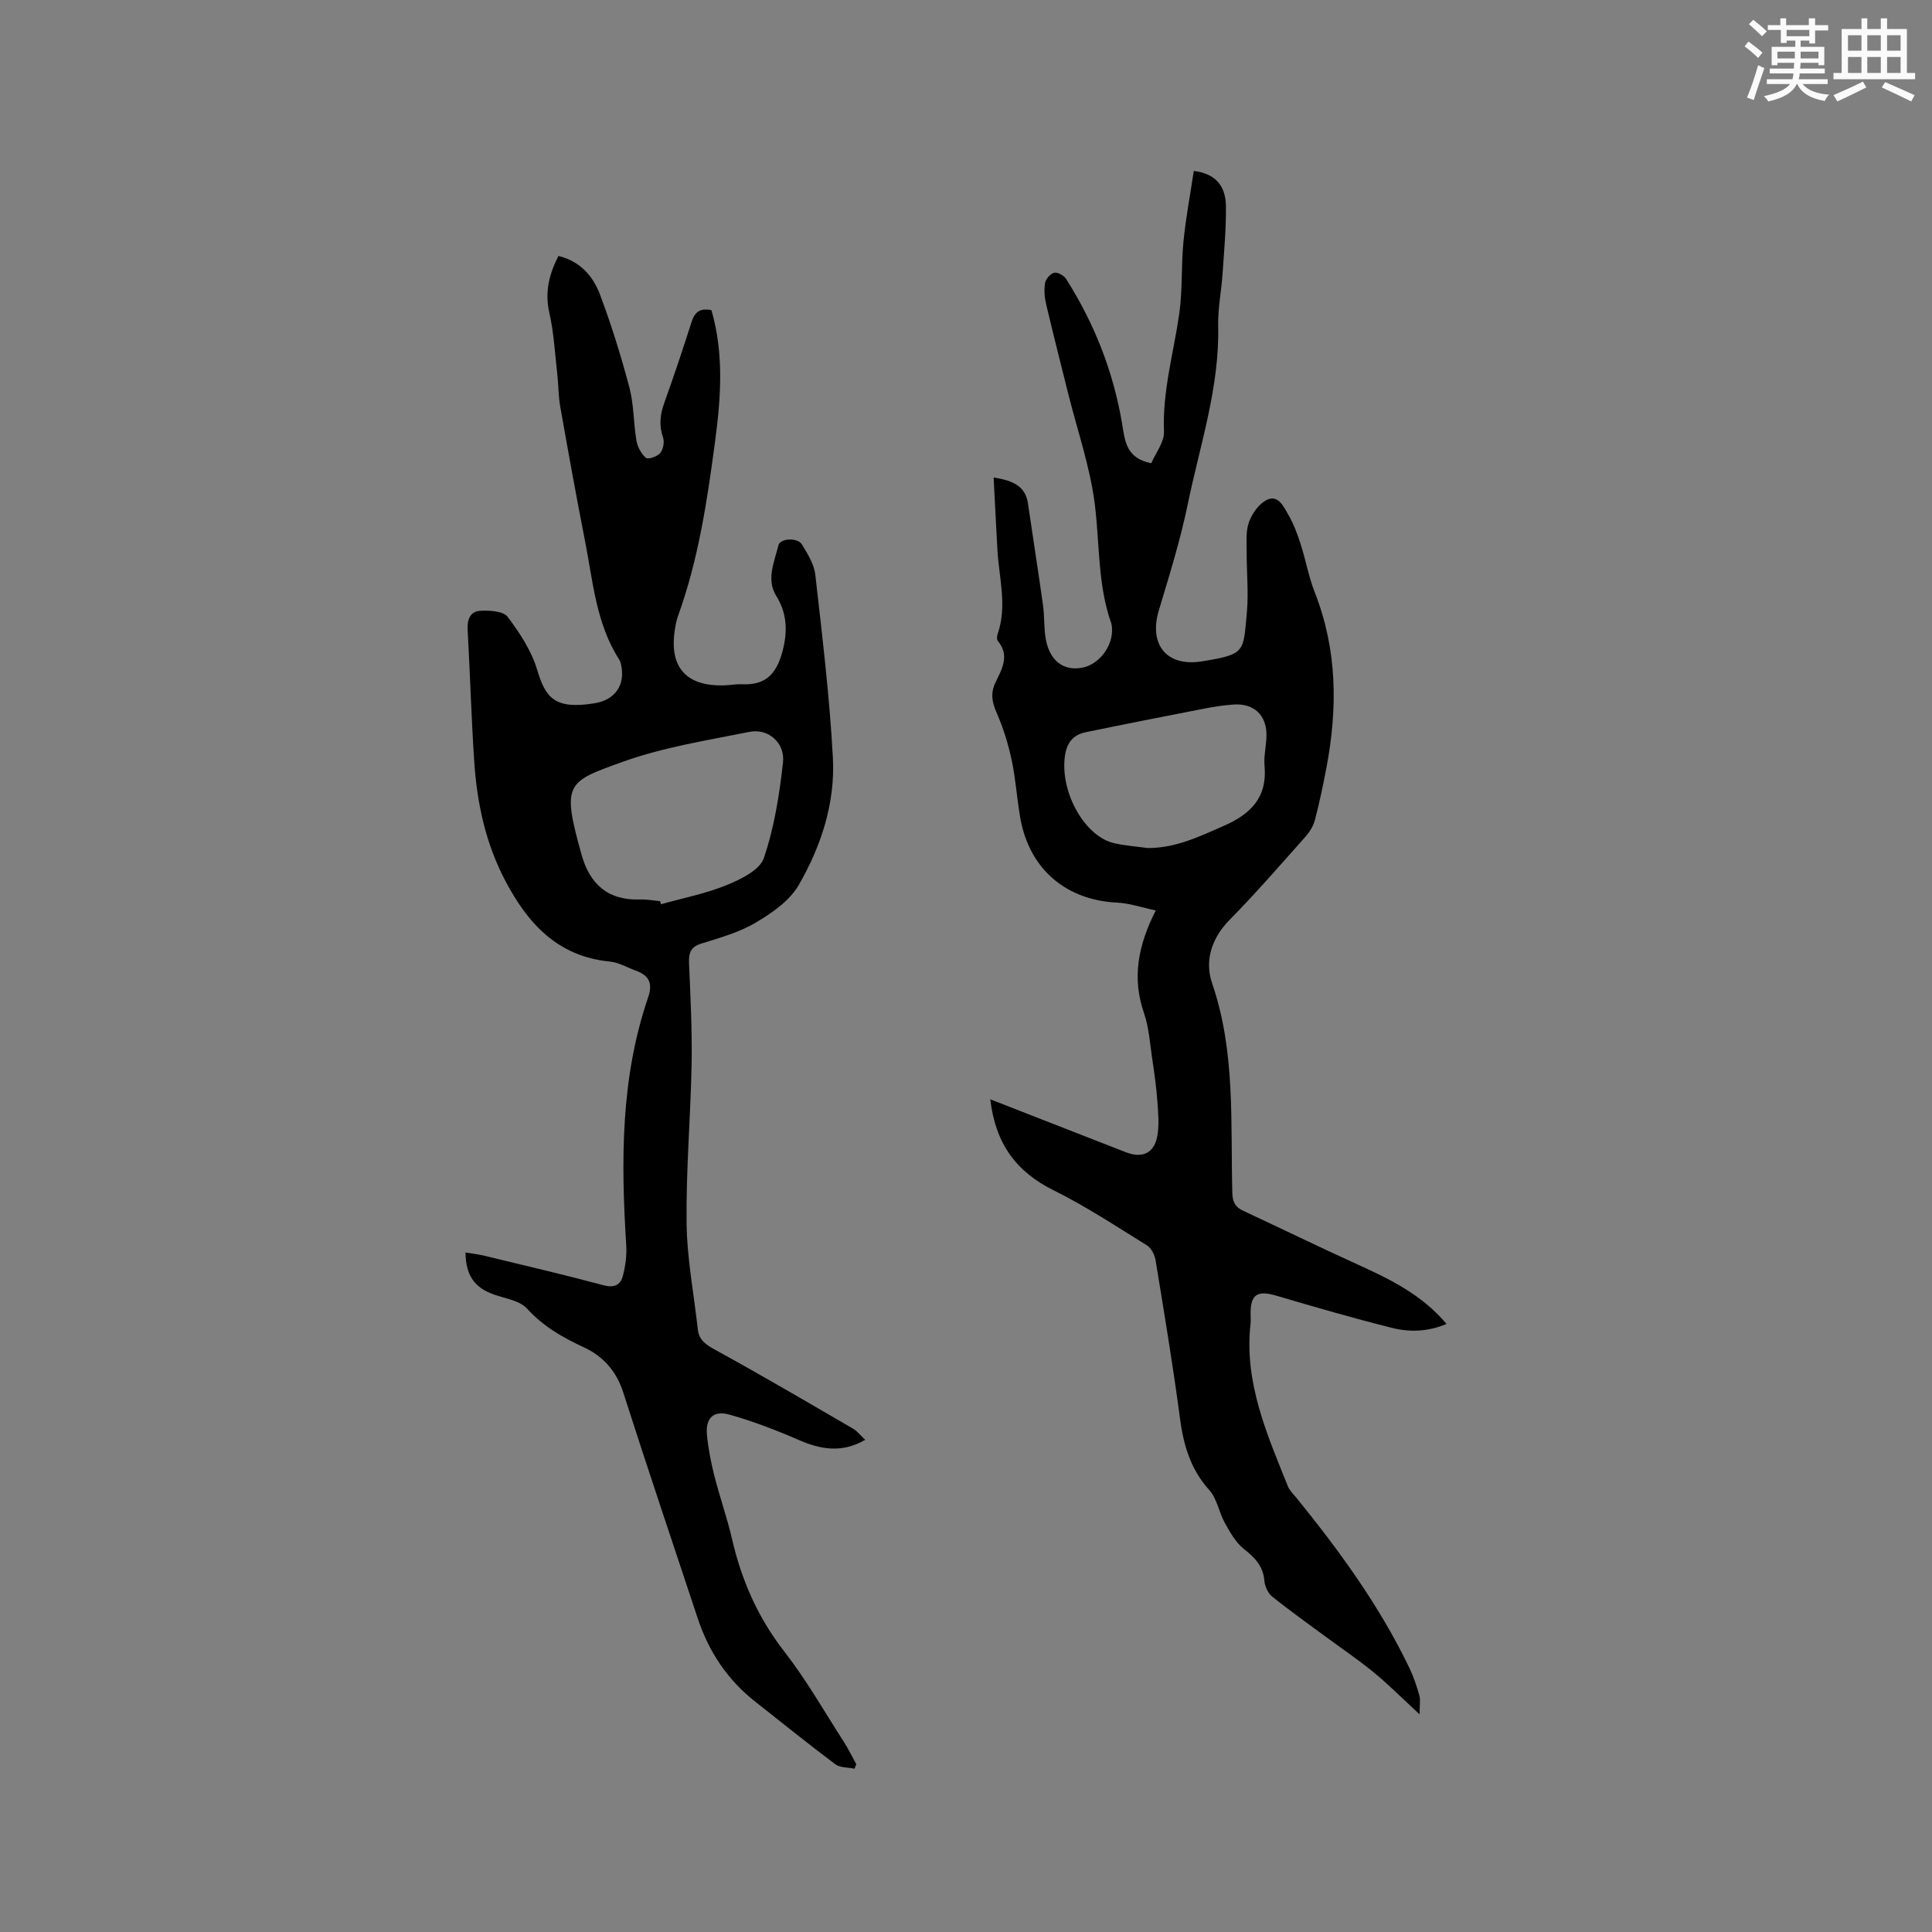 <svg enable-background="new 0 0 400 400" viewBox="0 0 400 400" xmlns="http://www.w3.org/2000/svg"><rect x="0" y="0" width="400" height="400" fill="#808080" stroke="none"/><path d="m205.03 227.6c7.59 2.96 14.76 5.77 21.94 8.57 2.07.81 4.14 1.62 6.21 2.42 3.27 1.25 5.72.2 6.4-3.24.46-2.32.22-4.82.05-7.22-.21-2.94-.62-5.88-1.06-8.8-.48-3.22-.68-6.57-1.73-9.62-2.5-7.25-1.23-13.98 2.45-21.21-2.94-.62-5.44-1.5-7.98-1.62-10.51-.5-18.08-6.84-20.02-17.26-.75-4.06-.97-8.22-1.83-12.25-.72-3.36-1.76-6.71-3.14-9.86-.97-2.21-1.26-4.03-.2-6.25 1.3-2.7 2.99-5.52.49-8.53-.26-.31-.21-1.04-.05-1.49 2-5.79.28-11.55-.05-17.32-.28-4.93-.52-9.87-.79-15.07 3.92.65 6.58 1.69 7.12 5.45 1.01 6.99 2.12 13.97 3.1 20.96.32 2.3.17 4.68.56 6.96.78 4.51 3.58 6.69 7.41 6.05 3.63-.61 6.63-4.56 6.31-8.33-.03-.32-.06-.64-.16-.94-2.8-7.92-2.37-16.26-3.37-24.42-.96-7.81-3.62-15.42-5.54-23.12-1.53-6.16-3.11-12.31-4.56-18.49-.33-1.42-.46-2.98-.21-4.4.14-.83 1.11-1.93 1.89-2.1.7-.16 1.99.56 2.44 1.26 5.86 9.21 9.79 19.2 11.61 29.99.59 3.48.75 7.14 6.04 8.19.88-2.09 2.72-4.37 2.63-6.58-.33-8.3 1.96-16.15 3.14-24.19.73-5 .4-10.14.9-15.18.48-4.89 1.41-9.73 2.13-14.57 4.42.55 6.62 2.98 6.66 7.4.04 4.65-.39 9.31-.71 13.96-.25 3.59-.98 7.18-.9 10.75.29 12.71-3.77 24.65-6.29 36.85-1.53 7.43-3.8 14.72-5.99 22-2.13 7.08 1.59 11.75 8.88 10.58 9.13-1.47 8.57-1.88 9.34-10.15.38-4.09-.06-8.26-.04-12.39.01-2.11-.22-4.38.47-6.29.65-1.78 2.06-3.79 3.68-4.59 2.38-1.18 3.5 1.39 4.45 3.02 1.11 1.89 1.89 4.01 2.57 6.11 1.07 3.32 1.67 6.81 2.94 10.04 4.67 11.87 4.73 23.99 2.4 36.28-.69 3.64-1.45 7.27-2.39 10.85-.33 1.26-1.13 2.5-2.01 3.49-5.15 5.78-10.22 11.64-15.65 17.15-3.78 3.84-5.19 8.52-3.62 13.11 4.88 14.21 3.8 28.87 4.19 43.42.05 1.84.58 2.93 2.23 3.69 7.96 3.71 15.85 7.56 23.84 11.19 6.67 3.03 13.19 6.21 18.28 12.25-3.92 1.65-7.72 1.72-11.35.8-8-2.01-15.93-4.3-23.84-6.64-3.92-1.16-5.37-.33-5.38 3.6 0 .74.07 1.49-.01 2.23-1.36 12.12 3.41 22.84 7.74 33.64.34.85 1.08 1.54 1.68 2.27 8.97 11.04 17.32 22.5 23.5 35.39.86 1.8 1.49 3.74 2.04 5.66.25.87.04 1.88.04 3.88-3.65-3.37-6.44-6.19-9.5-8.7-3.17-2.6-6.59-4.9-9.89-7.34-3.73-2.76-7.53-5.45-11.14-8.36-.87-.7-1.51-2.11-1.6-3.25-.25-3.06-1.99-4.81-4.26-6.61-1.69-1.34-2.85-3.45-3.94-5.39-1.22-2.19-1.61-5.01-3.21-6.79-3.91-4.32-5.34-9.33-6.08-14.92-1.44-10.92-3.26-21.79-5.04-32.66-.18-1.11-.88-2.52-1.79-3.08-6.36-3.94-12.64-8.1-19.34-11.41-7.72-3.83-12.03-9.64-13.09-18.83zm32.59-52.02c5.76.02 10.7-2.38 15.77-4.6 5.55-2.43 9.02-5.88 8.42-12.43-.19-2.08.39-4.22.4-6.33.02-4.22-2.67-6.68-6.9-6.35-2.11.16-4.21.49-6.29.9-8.09 1.57-16.18 3.16-24.25 4.83-2.84.59-4.05 2.46-4.35 5.41-.75 7.37 4.25 16.23 10.32 17.58 2.24.5 4.58.67 6.88.99z" fill="#010000"/><path d="m179.13 298.1c-4.84 2.8-9.24 2-13.83 0-4.62-2.01-9.36-3.83-14.2-5.2-3.41-.97-5.07.7-4.73 4.22.27 2.83.83 5.66 1.53 8.42 1.12 4.41 2.65 8.72 3.67 13.15 1.98 8.56 5.39 16.29 10.86 23.31 4.54 5.83 8.22 12.33 12.24 18.57.96 1.5 1.74 3.11 2.61 4.68-.12.31-.24.63-.36.94-1.35-.29-2.99-.18-3.99-.93-5.6-4.19-11.03-8.6-16.53-12.92-5.75-4.52-9.64-10.33-11.93-17.24-5.16-15.58-10.42-31.12-15.41-46.74-1.44-4.52-4.18-7.57-8.27-9.46-4.35-2.01-8.33-4.3-11.66-7.95-1.52-1.68-4.49-2.1-6.86-2.93-4.01-1.42-5.83-3.91-5.89-8.71 1.36.23 2.67.38 3.94.69 8.23 1.99 16.47 3.91 24.64 6.1 2.18.58 3.48-.05 3.97-1.84.57-2.1.86-4.38.72-6.55-1.09-17.31-1.17-34.53 4.54-51.22 1.02-2.97.15-4.55-2.56-5.53-1.79-.65-3.54-1.7-5.37-1.88-10.75-1.04-16.93-7.8-21.61-16.66-4.09-7.74-5.89-16.09-6.46-24.71-.61-9.09-.86-18.21-1.37-27.31-.12-2.12.52-3.83 2.61-3.94 1.91-.1 4.74.04 5.65 1.23 2.52 3.33 4.96 7.05 6.14 11 1.73 5.75 3.58 8.27 11.9 6.91 4.2-.69 6.35-3.73 5.49-7.87-.08-.41-.2-.84-.42-1.19-4.8-7.48-5.42-16.17-7.07-24.55-1.82-9.25-3.49-18.53-5.13-27.81-.39-2.18-.35-4.42-.6-6.63-.49-4.29-.71-8.64-1.66-12.83-.97-4.25-.05-7.9 1.89-11.73 4.45 1.08 7.15 4.14 8.58 7.94 2.38 6.32 4.39 12.8 6.12 19.33.93 3.53.83 7.33 1.45 10.97.22 1.3.99 2.73 1.97 3.57.43.37 2.36-.29 2.96-1.01.62-.75.9-2.3.57-3.24-.86-2.46-.61-4.69.24-7.07 1.99-5.58 3.89-11.2 5.68-16.85.68-2.14 1.88-2.88 4.11-2.41 2.59 8.96 1.97 18.02.76 27.08-1.63 12.29-3.45 24.54-7.7 36.28-.32.89-.49 1.84-.64 2.78-1.2 7.75 2.3 11.74 10.13 11.54 1.27-.03 2.54-.29 3.8-.23 5.18.23 7.35-2.43 8.55-7.6.84-3.62.68-7.24-1.49-10.7-2.11-3.39-.39-7.04.46-10.48.36-1.47 3.96-1.64 4.85-.18 1.19 1.96 2.54 4.11 2.78 6.29 1.43 12.61 2.96 25.24 3.64 37.9.5 9.37-2.44 18.34-7.1 26.38-1.88 3.23-5.51 5.75-8.86 7.73-3.41 2.02-7.4 3.14-11.23 4.33-2.34.72-2.68 2.02-2.59 4.18.3 6.88.65 13.78.53 20.66-.2 11.02-1.17 22.03-1.04 33.04.09 7.35 1.51 14.69 2.33 22.03.25 2.24 1.68 3.16 3.61 4.22 9.62 5.28 19.09 10.84 28.58 16.35.85.52 1.5 1.39 2.46 2.28zm-42.48-111.53c.07.21.14.43.21.64 4.55-1.28 9.24-2.18 13.58-3.96 2.92-1.19 6.85-3.1 7.7-5.58 2.16-6.33 3.23-13.12 3.97-19.8.46-4.09-3.07-7.12-6.92-6.35-8.8 1.77-17.8 3.17-26.19 6.18-11.75 4.22-12.74 4.42-8.59 19.27 1.72 6.15 5.52 9.49 12.13 9.26 1.36-.05 2.74.22 4.11.34z" fill="#010000"/><g fill="#fafafb"><path d="m361.2 9.6.8-1c.9.7 1.9 1.4 2.9 2.3l-.9 1.1c-1-1-2-1.8-2.8-2.4zm.5 10.6c.9-2.1 1.6-4.3 2.3-6.7.4.2.8.4 1.3.6-.7 2.1-1.5 4.3-2.2 6.6zm.4-15.2.9-.9c1 .8 2 1.6 2.8 2.4l-1 1c-.9-.9-1.8-1.7-2.7-2.5zm12.5-1.2h1.2v1.4h2.7v1.1h-2.7v2.7h-1.2v-.6h-1.8v1.3h4.9v3.8h-1.2v-.5h-3.7c0 .4-.1.9-.1 1.2h5.1v1h-5.2c0 .5-.1.9-.2 1.2h6v1h-5.2c1.1 1.3 2.9 2 5.5 2.2-.4.4-.7.8-.9 1.3-2.9-.5-4.8-1.6-5.7-3.5h-.1c-.8 1.7-2.7 2.9-5.9 3.6-.2-.4-.6-.8-.9-1.1 2.8-.6 4.6-1.4 5.4-2.5h-4.8v-1h5.3c.1-.3.2-.7.2-1.2h-4.9v-1h5c0-.4 0-.8.1-1.2h-3.5v.5h-1.2v-3.8h4.9v-1.3h-1.8v.5h-1.2v-2.7h-2.7v-1h2.6v-1.4h1.2v1.4h4.7v-1.4zm-6.6 8.3h3.6c0-.4 0-.9 0-1.4h-3.6zm1.9-4.6h4.7v-1.3h-4.7zm6.6 3.2h-3.7v1.4h3.7z"/><path d="m385.3 3.8h1.3v2.2h2.8v-2.2h1.3v2.2h4.1v9.1h1.7v1.3h-16.9v-1.3h1.7v-9.1h4.1v-2.2zm.4 13.1.7 1.2c-1.8.9-3.8 1.9-6 2.9-.2-.4-.5-.8-.8-1.3 2.3-1 4.3-1.9 6.1-2.8zm-3.1-6.4h2.8v-3.2h-2.8zm0 4.6h2.8v-3.3h-2.8zm4-4.6h2.8v-3.2h-2.8zm0 4.6h2.8v-3.3h-2.8zm3.7 1.9c2.1.9 4.1 1.8 6.1 2.7l-.7 1.3c-2.2-1.1-4.2-2-6.1-2.9zm3.2-9.7h-2.8v3.2h2.8zm-2.8 7.8h2.8v-3.3h-2.8z"/></g></svg>